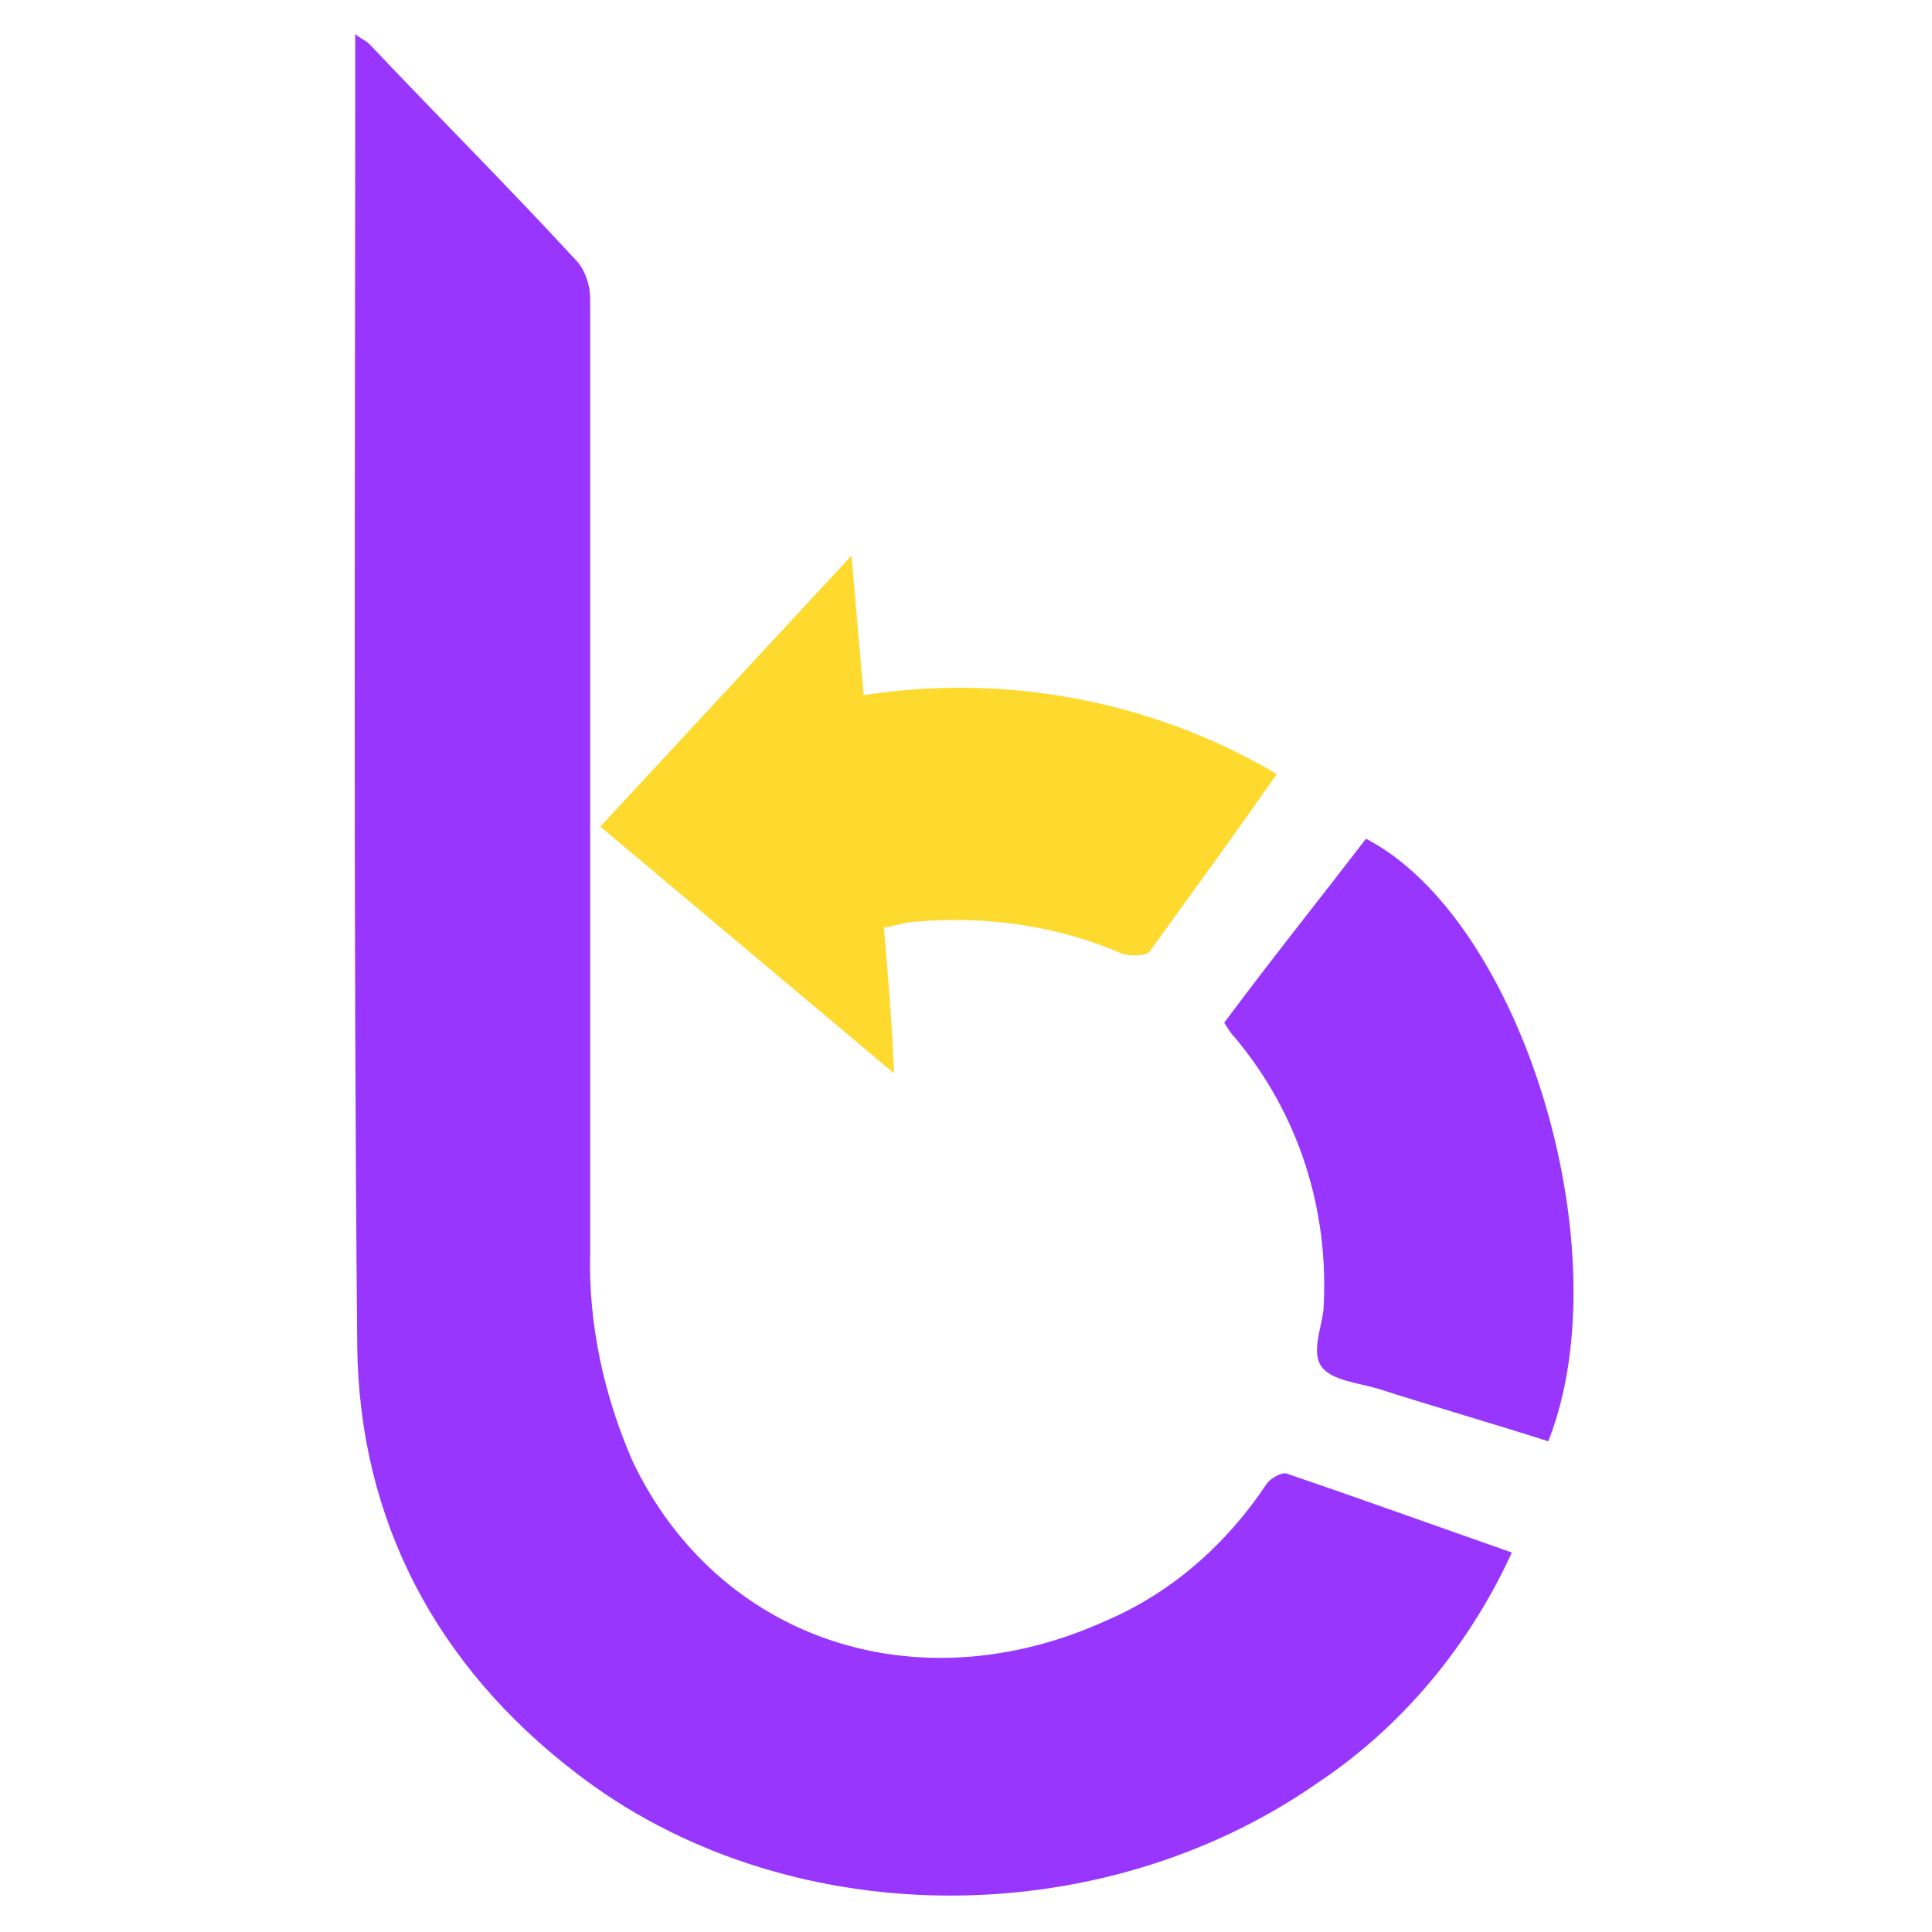 <svg width="512" height="512" viewBox="0 0 512 512" fill="none" xmlns="http://www.w3.org/2000/svg">
<path d="M400.653 411.437C389.38 436.087 371.665 457.522 349.119 472.526C290.607 513.252 207.401 512.181 152.646 469.847C115.607 441.446 95.208 402.863 94.671 356.779C93.597 241.031 94.134 125.283 94.134 9C95.208 10.072 96.818 10.608 97.892 11.679C116.143 30.971 134.932 49.726 153.183 69.553C155.331 72.233 156.404 75.984 156.404 79.199C156.404 163.33 156.404 247.997 156.404 332.129C155.867 350.884 160.162 370.175 167.677 387.323C190.223 434.48 242.831 452.163 292.754 429.657C310.469 422.155 324.962 409.294 335.699 393.218C336.772 391.61 339.993 390.003 341.067 390.538C361.465 397.505 380.791 404.471 400.653 411.437Z" fill="#9836FE"/>
<path d="M159.088 219.06L225.653 147.254L228.873 184.229C266.987 178.334 305.637 185.837 338.383 205.128C327.11 221.204 315.837 236.744 304.564 252.284C303.49 253.356 299.732 253.356 297.585 252.82C280.407 245.318 261.082 242.639 242.83 244.246C240.146 244.246 237.462 245.318 234.241 245.854C235.315 258.179 236.389 271.04 236.926 284.436L159.088 219.06Z" fill="#FED92E"/>
<path d="M410.315 381.964C395.284 377.142 380.253 372.855 365.223 368.032C359.855 366.424 352.876 365.888 350.192 362.137C347.508 358.386 350.192 351.956 350.729 347.133C352.339 320.875 344.287 295.154 327.109 274.791C326.036 273.719 325.499 272.647 324.425 271.04C336.772 254.428 349.655 238.352 362.002 222.276C403.336 243.71 430.177 331.593 410.315 381.964Z" fill="#9836FE"/>
</svg>
